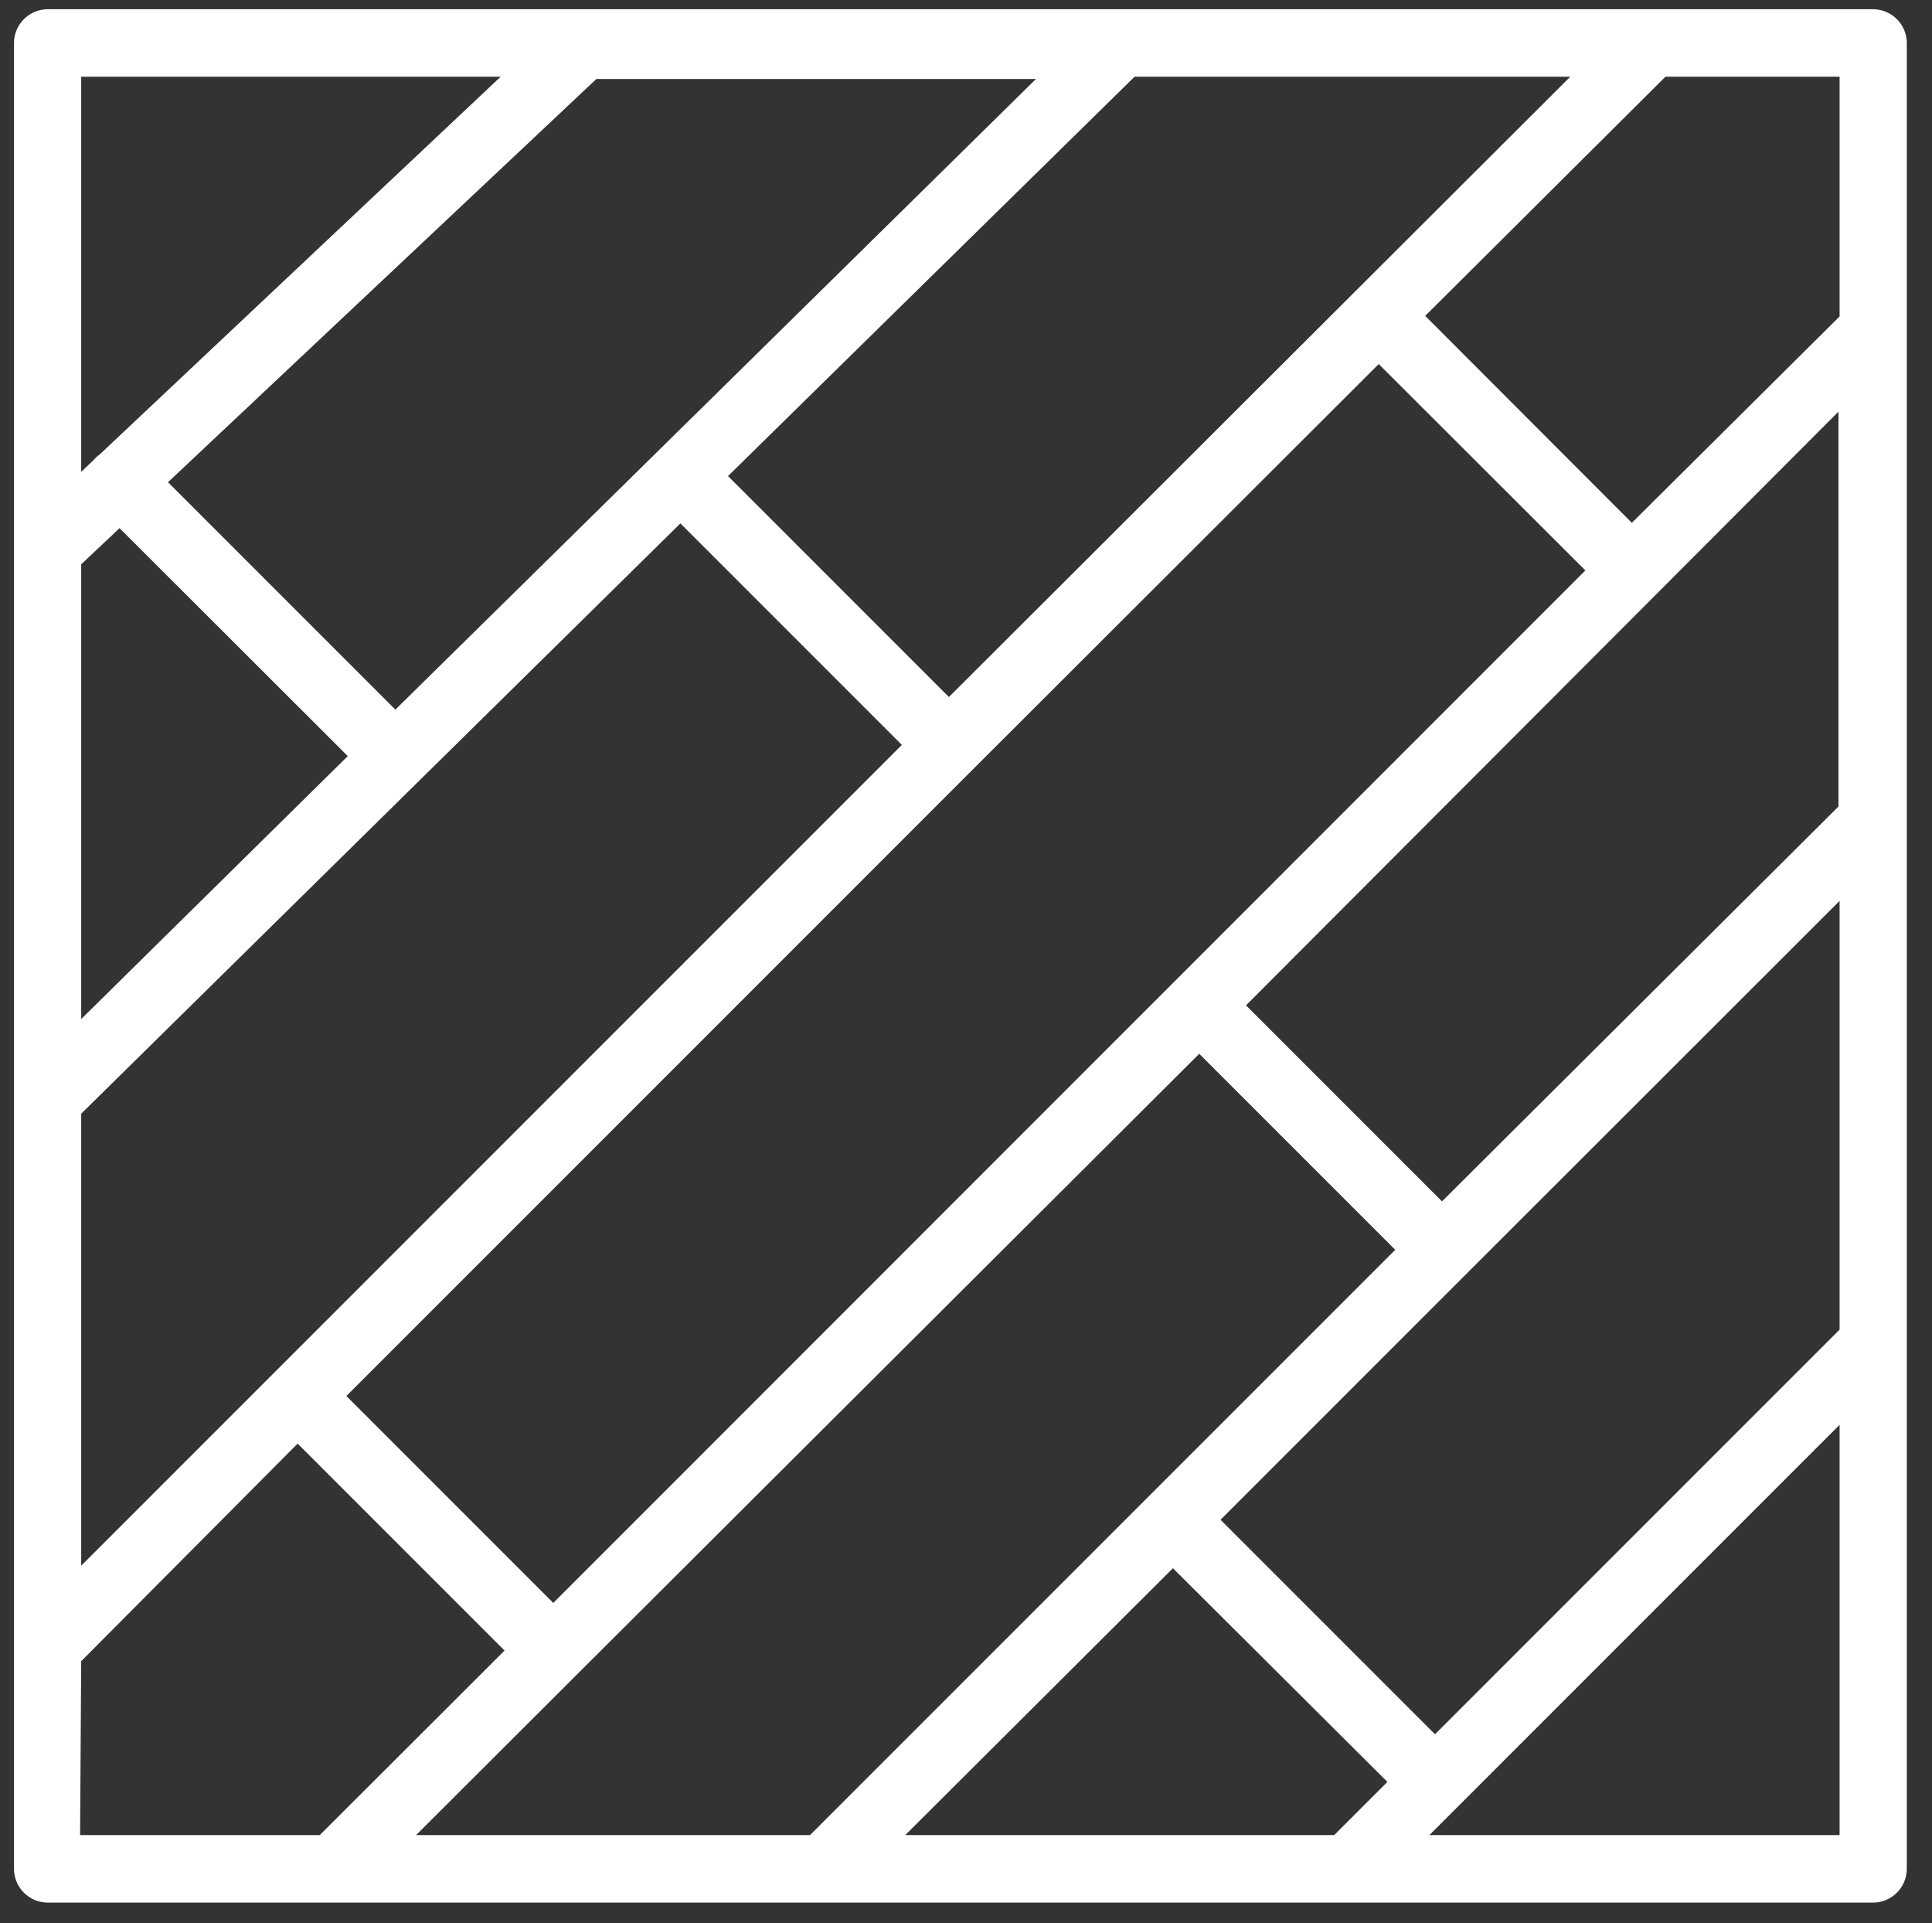 <svg id="Слой_1" data-name="Слой 1" xmlns="http://www.w3.org/2000/svg" viewBox="0 0 69 68.67"><rect x="0" y="0" width="69" height="68.67" fill="#333333" stroke="none"/><defs><style>.cls-1{fill:#fff}</style></defs><title>Напольные покрытия</title><path class="cls-1" d="M66.9 67.94H1.7a1.21 1.21 0 0 1-1.2-1.21V1.54A1.21 1.21 0 0 1 1.7.33h65.2a1.21 1.21 0 0 1 1.2 1.21v65.19a1.21 1.21 0 0 1-1.2 1.21zm-15.85-2.41H65.7V50.88L52.11 64.47zm-18.72 0h15.32l1.9-1.9L41.89 56zm-17.47 0h14.07l20.9-20.9-7-7-22.22 22.16zm-12 0h8.56l6.6-6.59-7.39-7.39-7.73 7.77zm40.73-11.26l7.66 7.66L65.7 47.48V32.17L52.38 45.48zm-31.22-4.42l7.39 7.39 36.86-36.87L49.24 13 34.78 27.44zM2.9 39.77v16.14L9.81 49l22.4-22.4-7.91-7.91zm41.6-3.87l7 7 14.16-14.1V14.7zM2.9 20.15v16.24L12.42 27l-8.15-8.14zM6 17.22l8.12 8.12L37 2.82H21.3zM26 17l7.89 7.89L56.08 2.74H40.52zm24.9-5.72l7.38 7.39 7.42-7.37V2.74h-6.22zm-48-8.54v14.11l.45-.43.08-.09.15-.12 14.3-13.47zm0 0"/></svg>